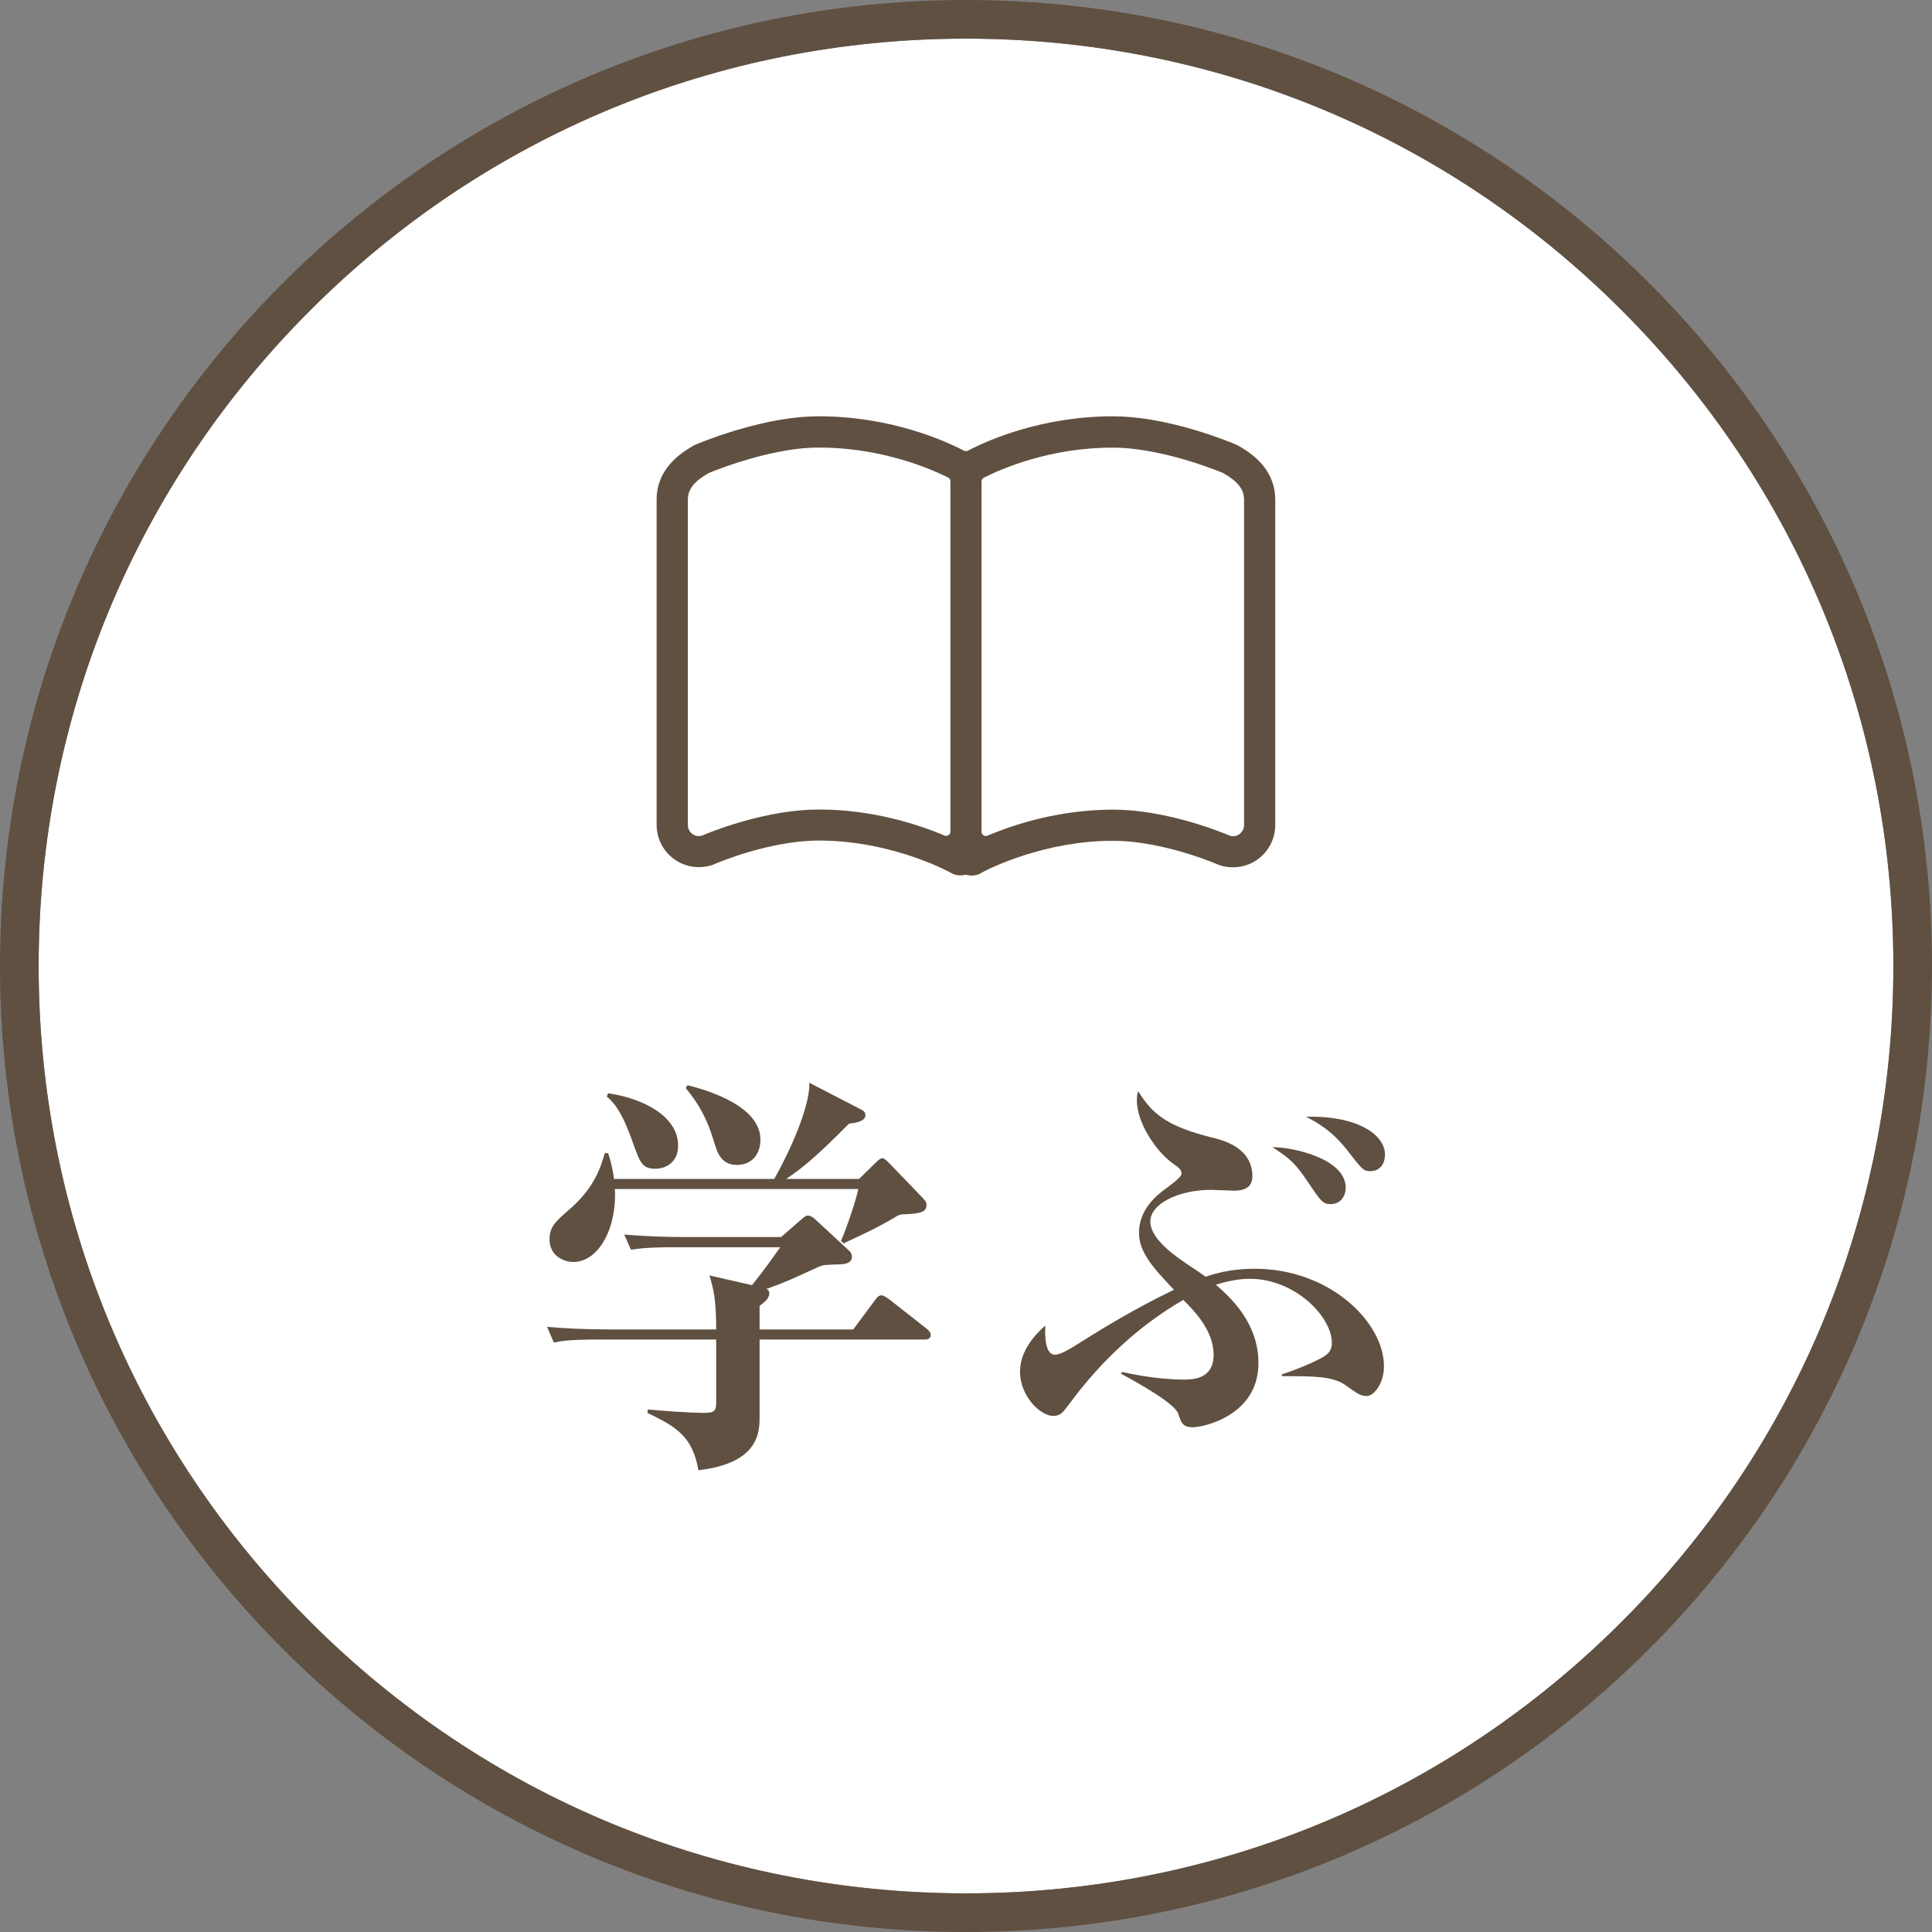 <?xml version="1.0" encoding="UTF-8"?><svg id="_レイヤー_1" xmlns="http://www.w3.org/2000/svg" viewBox="0 0 300 300"><rect x="0" y="0" width="300" height="300" fill="#808080" stroke="none"/><defs><style>.cls-1{fill:none;}.cls-2{fill:#fff;}.cls-3{fill:#605041;}</style></defs><path class="cls-2" d="M150,6c38.46,0,74.63,14.98,101.82,42.18s42.18,63.36,42.18,101.82-14.98,74.63-42.18,101.82c-27.2,27.2-63.36,42.18-101.82,42.18s-74.63-14.98-101.82-42.18C20.98,224.63,6,188.46,6,150S20.98,75.37,48.18,48.18C75.37,20.98,111.54,6,150,6"/><circle class="cls-1" cx="150" cy="150" r="150"/><g><path class="cls-3" d="M143.49,208h-25.54v11.92c0,2.36,0,7.27-9.5,8.38-.92-5.37-3.6-6.81-7.92-8.91l.07-.52c2.49,.2,6.29,.52,8.78,.52,1.83,0,1.83-.46,1.83-2.16v-9.23h-18.14c-4.52,0-5.76,.2-7.07,.46l-1.05-2.42c3.08,.26,6.22,.39,9.3,.39h16.96c0-4.52-.39-6.22-1.05-8.38l6.61,1.51c1.57-1.96,2.68-3.47,4.39-5.89h-16.11c-4.52,0-5.76,.2-7.07,.39l-1.05-2.36c3.08,.26,6.22,.39,9.3,.39h15.06l3.08-2.68c.46-.39,.72-.66,1.11-.66,.26,0,.59,.13,1.11,.59l5.24,4.85c.33,.33,.46,.52,.46,.92,0,1.18-1.31,1.24-2.68,1.24-1.51,.07-1.83,.07-2.42,.33-4.58,2.1-5.11,2.36-8.19,3.47,.2,.06,.46,.26,.46,.65,0,.92-.92,1.51-1.51,1.97v3.67h14.54l3.21-4.32c.33-.46,.65-.98,1.18-.98,.33,0,.79,.33,1.24,.65l5.76,4.52c.26,.2,.65,.59,.65,.98,0,.65-.65,.72-1.05,.72Zm-3.21-19.45c-.59,.07-.59,0-1.51,.59-2.88,1.7-5.83,3.01-7.79,3.93l-.39-.39c.85-1.9,2.42-6.55,2.68-8.05h-37.79c.33,6.02-2.49,11.33-6.48,11.33-1.24,0-3.67-.79-3.67-3.54,0-1.96,1.05-2.82,2.82-4.39,3.86-3.27,4.98-6.22,5.76-8.97h.52c.33,.98,.65,2.16,.92,4h24.88c3.27-5.83,5.57-11.92,5.44-14.93l7.86,4.06c.59,.33,.85,.46,.85,.98,0,.92-1.38,1.18-2.55,1.31-5.17,5.24-7.47,7.07-9.76,8.58h11.33l2.68-2.62c.46-.46,.72-.59,.92-.59,.26,0,.52,.2,1.11,.79l5.11,5.31c.46,.52,.65,.65,.65,1.11,0,1.24-1.05,1.37-3.6,1.51Zm-38.51-7.07c-2.03,0-2.36-.92-3.41-3.8-1.83-5.3-3.14-6.55-4.13-7.4l.2-.52c5.76,.85,10.87,3.73,10.87,8.12,0,2.62-1.9,3.6-3.54,3.6Zm12.64-.59c-2.49,0-3.08-2.03-3.6-3.8-1.11-3.67-2.49-5.9-4.32-8.12l.26-.46c3.47,.85,11.33,3.34,11.33,8.45,0,2.16-1.24,3.93-3.67,3.93Z"/><path class="cls-3" d="M212.18,216.77c-.92,0-1.44-.39-3.28-1.7-2.03-1.38-4.78-1.38-9.82-1.38l-.07-.26c2.16-.72,4.32-1.57,6.29-2.62,.52-.33,1.51-.79,1.51-2.29,0-4.06-5.7-9.95-12.77-9.95-1.57,0-3.34,.33-5.24,.92,2.42,2.1,6.61,6.02,6.61,12.18,0,8.05-8.38,9.95-10.22,9.95-1.51,0-1.77-.66-2.23-2.1-.59-1.64-6.35-4.85-8.91-6.22l.2-.26c1.18,.26,5.44,1.18,9.49,1.18,1.38,0,4.71,0,4.71-3.86s-3.21-7.01-4.71-8.51c-6.81,3.93-12.7,9.43-17.42,15.78-1.31,1.77-1.64,2.23-2.82,2.23-1.9,0-5.11-3.01-5.11-6.88,0-3.41,2.62-6.02,3.93-7.14-.07,1.31-.13,4.52,1.51,4.52,.79,0,2.23-.85,3.08-1.38,7.4-4.71,11.66-6.88,15.39-8.71-3.34-3.47-5.44-5.89-5.44-8.84,0-3.8,3.01-6.02,4.19-6.88,.85-.65,2.42-1.77,2.42-2.29,0-.65-.46-.98-1.31-1.57-2.75-1.96-5.63-6.42-5.63-9.82,0-.65,.06-.92,.2-1.44,2.23,3.6,4.52,5.5,11.72,7.27,1.31,.33,6.02,1.44,6.02,5.96,0,1.83-1.44,2.23-2.82,2.23-.26,0-3.08-.13-3.6-.13-5.04,0-9.43,2.16-9.43,4.91s3.86,5.43,6.88,7.4c.92,.59,1.31,.92,1.7,1.18,2.49-.85,4.91-1.24,7.6-1.24,11.79,0,20.1,8.38,20.1,15.13,0,2.75-1.57,4.65-2.75,4.65Zm-5.57-29.8c-1.18,0-1.44-.33-3.54-3.47-1.96-2.88-2.75-3.6-5.5-5.37,3.34,0,11.39,1.83,11.39,6.29,0,1.24-.72,2.55-2.36,2.55Zm6.16-5.11c-1.05,0-1.31-.33-3.54-3.21-2.49-3.21-4.91-4.45-6.42-5.24,7.92-.2,12.25,2.75,12.25,5.89,0,1.18-.59,2.55-2.29,2.55Z"/></g><path class="cls-3" d="M150,6c38.46,0,74.63,14.98,101.82,42.18s42.18,63.36,42.18,101.82-14.98,74.63-42.18,101.82c-27.2,27.2-63.36,42.18-101.82,42.18s-74.63-14.98-101.82-42.18C20.98,224.63,6,188.46,6,150S20.98,75.37,48.18,48.18C75.37,20.98,111.54,6,150,6m0-6C67.16,0,0,67.16,0,150s67.16,150,150,150,150-67.16,150-150S232.84,0,150,0h0Z"/><g><path class="cls-3" d="M196.76,72.01c-1.17-1.49-2.66-2.56-4.23-3.43l-.13-.07-.14-.06c-.08-.03-2.6-1.13-6.25-2.23-3.66-1.1-8.44-2.23-13.21-2.23-11.44,.02-19.99,3.94-22.81,5.41-2.81-1.47-11.37-5.39-22.81-5.41-4.76,0-9.54,1.14-13.21,2.23-3.66,1.1-6.18,2.2-6.25,2.23l-.14,.06-.13,.07c-1.57,.87-3.05,1.94-4.23,3.43-1.18,1.48-1.95,3.45-1.93,5.57v50.53c0,2.32,1.11,4.49,2.98,5.85,1.25,.91,2.74,1.38,4.25,1.38,.75,0,1.51-.12,2.24-.35l.15-.05,.15-.07h0c.18-.08,2.34-1.02,5.41-1.91,3.06-.9,7.03-1.75,10.7-1.74,5.68,0,10.8,1.25,14.46,2.51,1.83,.63,3.3,1.26,4.29,1.72,.5,.23,.87,.42,1.12,.55l.27,.14,.06,.03h0s.29,.16,.29,.16l.31,.1c.38,.12,.78,.18,1.17,.18,.28,0,.56-.04,.83-.1,.27,.06,.55,.1,.83,.1,.39,0,.79-.06,1.17-.18l.31-.1,.28-.16s9.02-4.99,20.21-4.96c3.8,0,7.9,.9,11,1.83,1.55,.46,2.85,.93,3.75,1.28,.45,.17,.8,.31,1.04,.41l.26,.11,.06,.03h0s.15,.07,.15,.07l.15,.05c.73,.23,1.49,.35,2.24,.35,1.5,0,3-.47,4.25-1.38h0c1.87-1.36,2.98-3.53,2.98-5.85v-50.53c.02-2.12-.76-4.09-1.93-5.57Zm-49.85,57.12c-4.02-1.7-11.15-4.07-19.72-4.09-4.73,0-9.31,1.06-12.77,2.09-2.87,.86-4.94,1.71-5.61,1.99l-.28,.05c-.22,0-.44-.07-.62-.2-.28-.2-.44-.52-.44-.86v-50.53c.02-.75,.19-1.18,.62-1.77,.42-.55,1.19-1.17,2.25-1.77,.57-.24,2.78-1.14,5.74-2.01,3.28-.97,7.46-1.89,11.11-1.88,6.06,0,11.29,1.29,14.97,2.59,1.84,.65,3.29,1.29,4.27,1.76,.19,.09,.33,.17,.49,.24v54.38Zm45.61-1.02c0,.34-.16,.66-.44,.86h0c-.18,.13-.4,.2-.62,.2l-.28-.05c-.67-.28-2.73-1.13-5.61-1.99-3.46-1.03-8.04-2.08-12.77-2.09-8.57,.02-15.7,2.39-19.72,4.09v-54.39c2.53-1.28,10.07-4.6,19.72-4.59,3.77,0,8.11,.97,11.43,1.97,1.66,.5,3.08,1.01,4.07,1.38,.49,.19,.88,.34,1.14,.45l.21,.09c1.06,.6,1.83,1.22,2.25,1.77,.44,.59,.6,1.02,.62,1.77v50.53Z"/><path class="cls-2" d="M150.83,137.28c-.26,0-.53-.03-.83-.09-.84,.17-1.51,.09-2.2-.13l-.31-.1s-.09-.03-.13-.06l-.29-.16s-.01,0-.02,0l-.3-.16c-.24-.12-.61-.31-1.09-.54-.9-.42-2.37-1.06-4.23-1.7-3.28-1.13-8.42-2.48-14.23-2.48h-.05c-3.84,0-7.81,.93-10.48,1.72-3.17,.93-5.3,1.87-5.32,1.88-.01,0-.03,.01-.04,.02l-.12,.05s-.04,.02-.06,.02l-.15,.05c-2.44,.78-5.07,.35-7.09-1.12-2.04-1.48-3.26-3.87-3.26-6.39v-50.53c-.02-2.16,.72-4.28,2.08-5.98,1.08-1.38,2.49-2.52,4.42-3.6l.13-.07s.04-.02,.07-.03l.14-.06c.27-.12,2.79-1.19,6.32-2.25,5.07-1.52,9.45-2.26,13.4-2.26,11.04,.02,19.43,3.61,22.81,5.33,3.38-1.72,11.77-5.31,22.8-5.33,3.95,0,8.33,.75,13.4,2.26,3.4,1.02,5.85,2.05,6.31,2.25l.15,.06s.04,.02,.07,.03l.13,.07c1.93,1.07,3.34,2.22,4.43,3.6,1.36,1.7,2.09,3.83,2.08,5.99v50.52c0,2.52-1.22,4.91-3.26,6.39-.01,0-.03,.02-.04,.03-2.01,1.45-4.63,1.86-7.04,1.09l-.33-.13s-.03-.01-.05-.02l-.3-.13c-.23-.1-.57-.24-1.01-.4-.82-.31-2.12-.79-3.71-1.26-2.25-.67-6.63-1.8-10.77-1.8-.04,0-.08,0-.12,0-10.81,0-19.49,4.7-19.76,4.86-.01,0-.02,.01-.03,.02l-.28,.16s-.08,.04-.13,.06l-.31,.1c-.44,.14-.91,.21-1.37,.21Zm-.83-1.43s.1,0,.14,.02c.69,.15,1.15,.1,1.66-.06l.25-.08,.22-.12h0c1.36-.82,10.1-5.05,20.44-5.05,.04,0,.09,0,.13,0,4.1,0,8.32,1.01,11.15,1.86,1.63,.49,2.97,.97,3.8,1.29,.46,.17,.82,.32,1.06,.42l.26,.11s.03,.01,.05,.02c.01,0,.02,0,.03,.01l.24,.09c2,.64,4.2,.29,5.88-.93,.01,0,.03-.02,.04-.03,1.67-1.23,2.67-3.21,2.67-5.29v-50.53c.01-1.86-.62-3.69-1.79-5.16,0,0,0,0,0,0-.97-1.24-2.26-2.27-4.03-3.26l-.2-.1c-.46-.2-2.86-1.2-6.19-2.21-4.94-1.48-9.2-2.2-13.02-2.21-11.09,.02-19.43,3.74-22.5,5.34-.19,.1-.42,.1-.61,0-3.07-1.6-11.4-5.32-22.5-5.34-3.82,0-8.07,.73-13.01,2.21-3.46,1.04-5.91,2.09-6.18,2.2l-.21,.1c-1.78,.99-3.05,2.02-4.03,3.26-1.17,1.47-1.81,3.3-1.79,5.15v50.53c0,2.1,1.01,4.08,2.71,5.31,1.68,1.22,3.88,1.58,5.89,.93l.23-.09s.03-.01,.05-.02c.3-.13,2.43-1.04,5.46-1.93,2.75-.81,6.86-1.77,10.85-1.77h.06c5.99,0,11.28,1.39,14.66,2.55,1.91,.66,3.42,1.31,4.36,1.75,.51,.24,.89,.43,1.14,.56l.27,.14s.03,.02,.05,.03c.02,.01,.04,.02,.07,.04l.19,.11,.25,.08c.32,.1,.64,.15,.97,.15,.2,0,.42-.03,.69-.09,.05-.01,.1-.02,.14-.02Zm45.71-1.88h0Zm-4.25-4.13s-.07,0-.11,0l-.28-.05c-.05,0-.1-.02-.15-.04-.94-.4-2.9-1.18-5.54-1.97-4.58-1.36-8.82-2.06-12.58-2.06-8.22,.02-15.12,2.21-19.46,4.04-.2,.09-.44,.07-.63-.06-.19-.12-.3-.33-.3-.55v-54.39c0-.25,.14-.48,.37-.59,2.77-1.4,10.26-4.66,19.95-4.66,.04,0,.08,0,.12,0,4.32,0,9.1,1.25,11.57,2,1.73,.52,3.19,1.05,4.11,1.39,.5,.19,.9,.35,1.16,.45l.21,.09s.05,.02,.07,.04c1.1,.62,1.95,1.29,2.45,1.94,.54,.73,.74,1.29,.76,2.16v50.54c0,.53-.25,1.03-.67,1.36-.01,.01-.03,.02-.04,.04-.3,.22-.65,.33-1.02,.33Zm-.09-1.36l.14,.02c.06,0,.12-.03,.17-.06,0,0,.01-.01,.02-.02,.1-.08,.16-.19,.16-.32v-50.53c-.01-.57-.12-.87-.49-1.37-.38-.49-1.1-1.05-2.01-1.57l-.17-.07c-.25-.1-.64-.26-1.12-.44-.9-.34-2.33-.85-4.02-1.36-2.4-.73-7.04-1.94-11.19-1.94-.04,0-.08,0-.12,0-9,0-16.04,2.89-18.99,4.33v52.98c4.48-1.79,11.18-3.75,19.05-3.76,3.9,0,8.26,.72,12.96,2.12,2.63,.79,4.62,1.57,5.6,1.99Zm-82.83,1.36c-.36,0-.71-.11-1.01-.33-.46-.34-.72-.84-.72-1.4v-50.53c.02-.88,.22-1.44,.75-2.16,.51-.66,1.36-1.33,2.46-1.95,.02-.01,.05-.02,.07-.03,.61-.26,2.85-1.16,5.81-2.03,2.41-.72,7.06-1.94,11.3-1.91h0c6.37,0,11.77,1.43,15.18,2.62,1.53,.54,2.99,1.14,4.34,1.79l.49,.24c.23,.11,.37,.34,.37,.6v54.38c0,.22-.11,.43-.3,.55-.19,.12-.42,.14-.63,.06-4.34-1.83-11.25-4.02-19.46-4.04-3.76,0-8,.7-12.58,2.06-2.74,.82-4.79,1.65-5.54,1.97-.05,.02-.1,.03-.15,.04l-.28,.05s-.07,0-.11,0Zm2.1-55.19c-.92,.52-1.63,1.08-2.01,1.58-.36,.49-.47,.79-.48,1.38v50.51c0,.13,.06,.24,.17,.32,.05,.04,.12,.06,.19,.07l.14-.02c.98-.41,2.96-1.19,5.6-1.99,4.7-1.4,9.06-2.11,12.96-2.12,7.88,.02,14.58,1.97,19.06,3.76v-52.98l-.11-.05c-1.31-.63-2.72-1.22-4.2-1.74-3.31-1.16-8.55-2.55-14.74-2.55-.01,0-.03,0-.05,0-4.04,0-8.55,1.16-10.88,1.85-2.84,.84-4.99,1.7-5.63,1.97Z"/></g></svg>